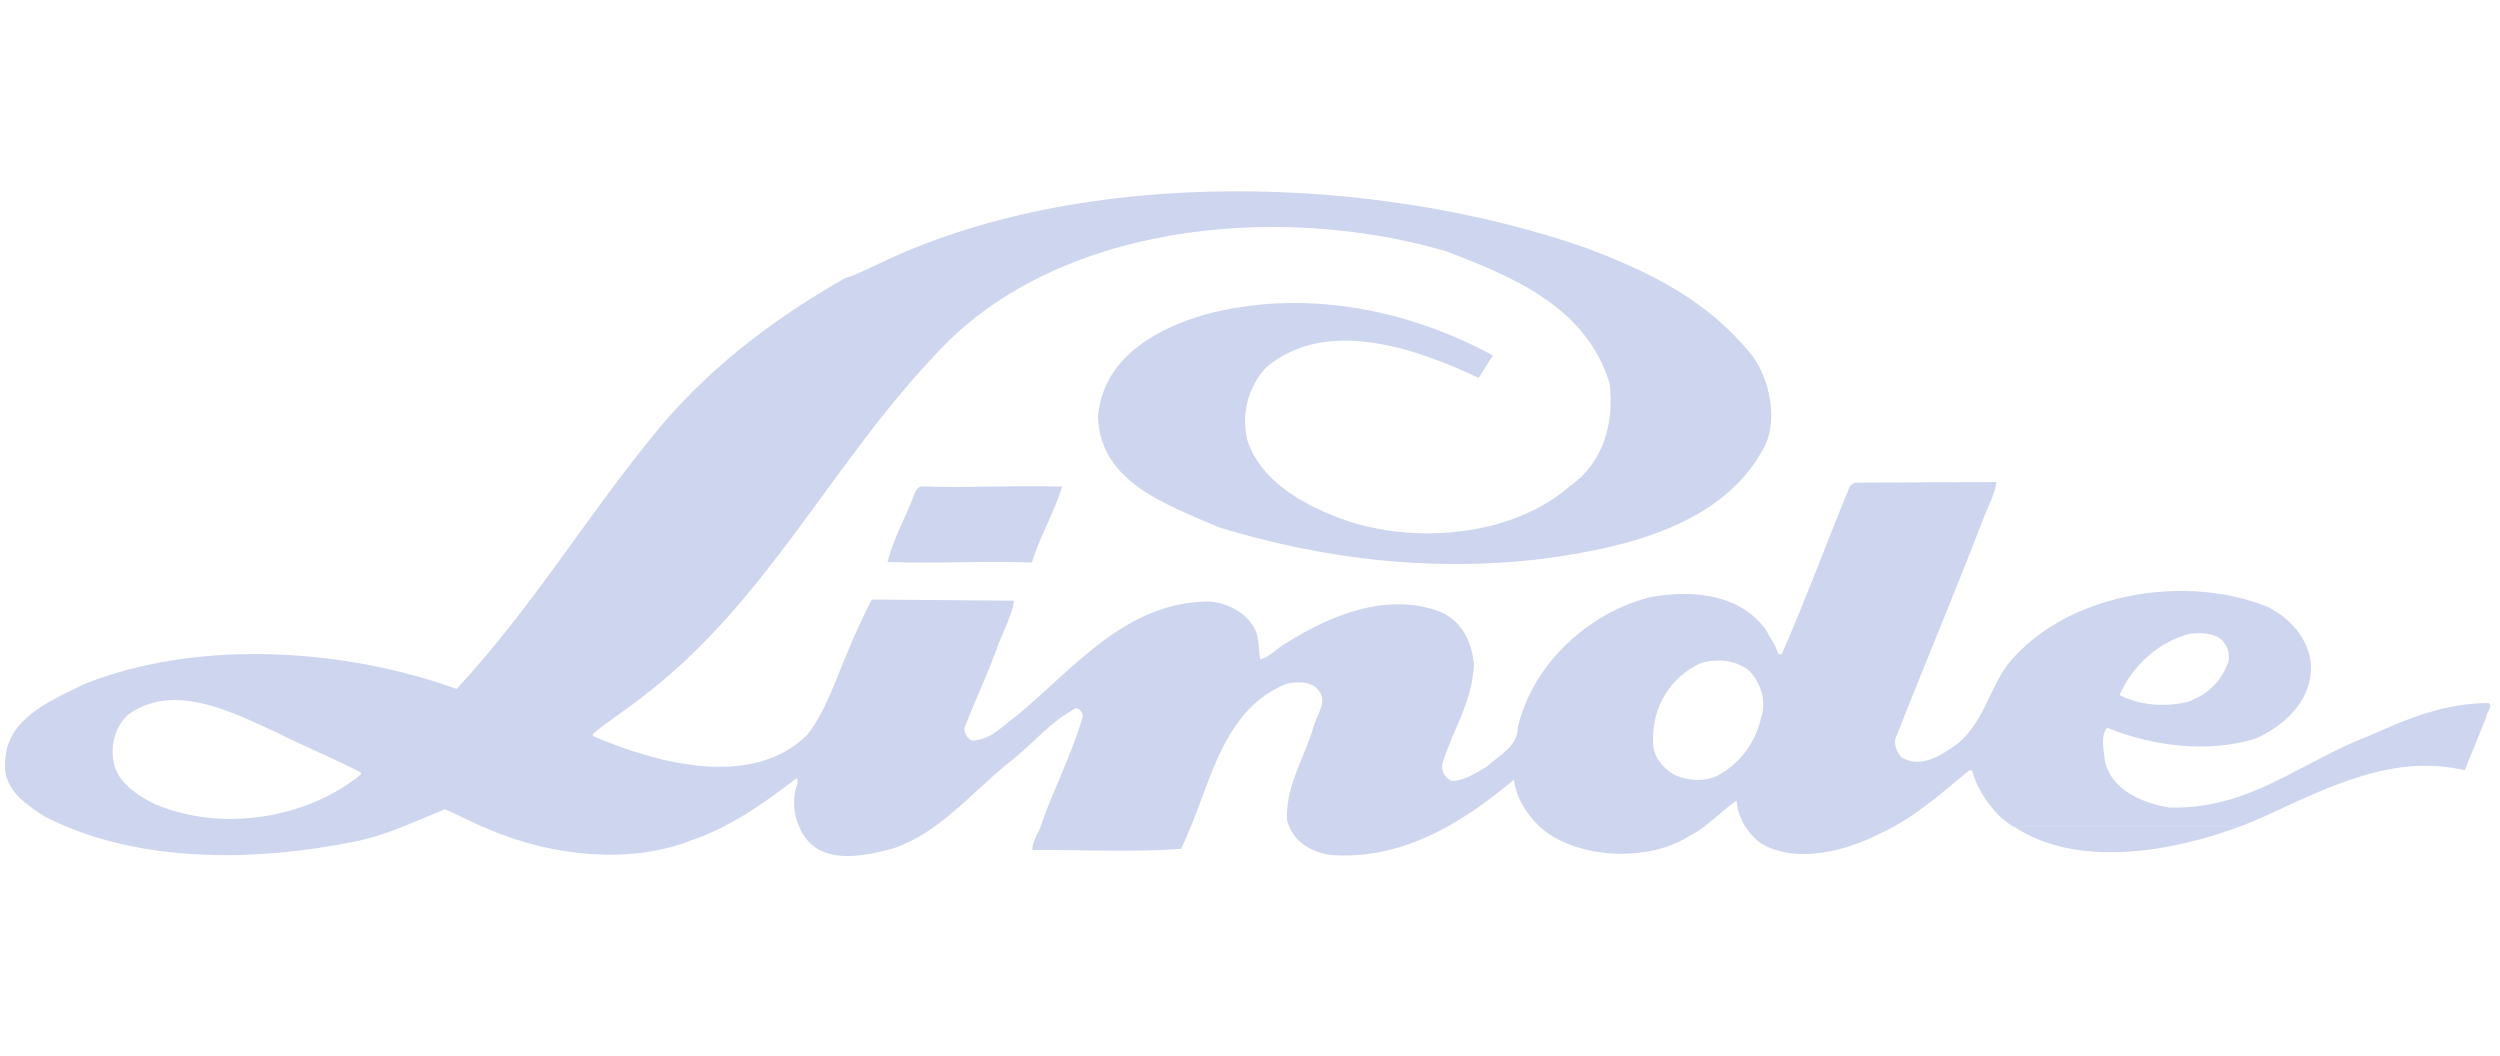 <?xml version="1.0" encoding="UTF-8"?> <svg xmlns="http://www.w3.org/2000/svg" width="116" height="49" viewBox="0 0 116 49" fill="none"><path fill-rule="evenodd" clip-rule="evenodd" d="M47.879 26.1C45.678 26.015 43.385 26.161 41.184 26.076C41.406 25.132 41.93 24.175 42.318 23.213C42.404 22.981 42.484 22.671 42.725 22.567C44.883 22.652 47.127 22.506 49.285 22.579C48.897 23.822 48.268 24.852 47.879 26.094V26.1Z" fill="#CED5EE"></path><path d="M103.95 38.34H93.426C96.305 40.289 100.726 39.558 103.95 38.34Z" fill="#CED5EE"></path><path d="M115.514 32.619C113.431 32.619 111.68 33.356 109.947 34.136C108.585 34.648 107.364 35.361 106.112 35.994C104.472 36.829 102.783 37.529 100.656 37.469C99.645 37.31 98.498 36.865 97.949 35.994C97.826 35.799 97.727 35.574 97.672 35.336C97.629 34.843 97.444 34.179 97.764 33.764C99.824 34.605 102.413 34.971 104.682 34.264C106.001 33.667 107.314 32.485 107.228 30.816C107.105 29.585 106.229 28.665 105.212 28.154C101.445 26.649 96.272 27.483 93.516 30.42C92.388 31.516 92.185 33.387 90.841 34.502C90.138 34.995 89.151 35.714 88.208 35.129C88.035 34.898 87.894 34.642 87.937 34.307C89.256 30.932 90.73 27.447 92.055 23.992C92.252 23.493 92.573 22.89 92.635 22.366L86.038 22.396L85.841 22.549C84.78 25.113 83.8 27.788 82.671 30.359H82.523C82.4 29.939 82.129 29.604 81.938 29.22C80.754 27.617 78.713 27.349 76.654 27.691C73.701 28.391 71.074 30.852 70.421 33.795C70.421 34.636 69.521 35.068 69.009 35.556C68.75 35.708 68.497 35.872 68.226 36C67.961 36.128 67.677 36.226 67.357 36.238C67.246 36.189 67.141 36.104 67.061 36C66.944 35.848 66.888 35.647 66.931 35.422C67.431 33.801 68.325 32.577 68.392 30.791C68.275 29.792 67.862 28.866 66.888 28.409C64.373 27.422 61.678 28.58 59.687 29.835C59.274 30.048 58.947 30.475 58.479 30.596C58.38 30.146 58.429 29.61 58.238 29.201C57.85 28.452 57.042 28.013 56.173 27.91C52.215 27.885 49.798 31.072 47.147 33.228C46.431 33.746 46.018 34.301 45.112 34.368C44.878 34.282 44.779 34.069 44.742 33.807C45.235 32.491 45.87 31.212 46.339 29.853C46.586 29.226 46.98 28.476 47.054 27.873L40.451 27.818C40.032 28.635 39.606 29.549 39.255 30.432C38.718 31.681 38.305 33.009 37.461 34.093C34.884 36.646 30.42 35.397 27.516 34.154V34.045C28.311 33.387 29.255 32.808 30.099 32.107C35.574 27.837 38.577 21.574 43.299 16.566C48.799 10.407 59.144 9.353 67.079 11.65C70.224 12.856 73.578 14.227 74.681 17.772C74.922 19.667 74.367 21.507 72.832 22.561C70.162 24.912 65.532 25.302 62.153 24.041C60.396 23.377 58.503 22.305 57.88 20.441C57.578 19.149 57.924 17.949 58.75 17.047C61.567 14.671 65.778 16.201 68.614 17.535L69.268 16.493C65.402 14.379 60.501 13.343 55.858 14.61C53.46 15.323 51.16 16.7 50.944 19.356C51.068 22.415 54.175 23.42 56.543 24.462C61.173 25.881 66.198 26.563 71.469 25.942C75.446 25.43 79.885 24.352 81.79 20.873C82.536 19.63 82.135 17.65 81.34 16.554C79.281 13.946 76.58 12.636 73.627 11.515C63.842 8.092 50.161 7.641 40.636 12.307C40.167 12.509 39.73 12.764 39.236 12.892C35.809 14.83 32.615 17.273 30.142 20.41C27.054 24.224 24.686 28.178 21.19 31.967C16.018 30.097 9.199 29.622 3.896 31.748C2.139 32.613 0.025 33.46 0.247 35.812C0.259 35.872 0.271 35.933 0.284 35.988C0.524 36.884 1.295 37.377 2.078 37.889C2.392 38.047 2.707 38.2 3.033 38.334C7.053 40.015 11.955 39.954 16.412 39.059C17.226 38.9 17.997 38.638 18.749 38.334C19.384 38.084 20.007 37.804 20.642 37.548C21.184 37.779 21.758 38.084 22.343 38.34C22.51 38.413 22.676 38.48 22.843 38.547C25.549 39.674 29.119 40.137 32.029 39.01C32.578 38.827 33.102 38.602 33.601 38.34C34.803 37.724 35.883 36.932 36.955 36.116C37.035 36.153 36.986 36.275 37.005 36.36C36.758 36.981 36.807 37.718 37.072 38.346C37.183 38.596 37.319 38.827 37.492 39.022C38.466 40.1 40.211 39.692 41.444 39.369C42.147 39.132 42.775 38.772 43.373 38.346C44.341 37.651 45.205 36.786 46.086 36C46.413 35.714 46.733 35.44 47.066 35.184C48.053 34.374 48.768 33.466 49.94 32.851C50.118 32.924 50.217 33.027 50.248 33.228C49.964 34.203 49.594 35.099 49.218 36C48.922 36.701 48.62 37.408 48.349 38.151C48.337 38.218 48.318 38.279 48.293 38.34C48.158 38.705 47.893 39.028 47.905 39.436C50.199 39.424 52.504 39.558 54.798 39.388C54.964 39.053 55.112 38.705 55.26 38.346C55.569 37.584 55.846 36.78 56.154 36C56.876 34.185 57.782 32.491 59.699 31.724C60.18 31.626 60.766 31.596 61.13 31.967C61.654 32.522 61.093 33.173 60.945 33.728C60.723 34.514 60.359 35.239 60.088 36C59.853 36.646 59.687 37.31 59.718 38.053C59.742 38.157 59.773 38.255 59.816 38.346C60.149 39.144 60.945 39.583 61.851 39.68C63.824 39.802 65.593 39.223 67.178 38.346C68.294 37.724 69.317 36.957 70.248 36.177C70.353 37.03 70.853 37.804 71.432 38.346C71.605 38.504 71.783 38.644 71.962 38.76C73.75 39.875 76.611 39.924 78.411 38.778C78.652 38.657 78.867 38.51 79.083 38.352C79.595 37.962 80.051 37.505 80.575 37.152C80.612 37.59 80.754 37.992 80.982 38.352C81.161 38.626 81.389 38.882 81.673 39.107C83.325 40.131 85.723 39.461 87.228 38.675C87.45 38.577 87.665 38.468 87.875 38.352C89.034 37.712 90.064 36.835 91.056 36.006C91.161 35.921 91.26 35.836 91.365 35.751H91.513C91.537 35.836 91.556 35.921 91.587 36.006C91.802 36.683 92.24 37.286 92.715 37.81C92.931 38.011 93.165 38.194 93.405 38.352H103.93C104.3 38.212 104.657 38.066 104.99 37.919C106.445 37.255 107.974 36.494 109.571 36.013C111.1 35.55 112.697 35.349 114.362 35.738L115.36 33.283C115.354 33.039 115.681 32.826 115.484 32.637L115.514 32.619ZM101.649 29.402C102.16 29.36 102.647 29.366 103.042 29.646C103.35 29.926 103.498 30.341 103.381 30.749C103.036 31.657 102.456 32.211 101.519 32.564C100.446 32.826 99.238 32.723 98.35 32.248C98.923 30.889 100.237 29.719 101.649 29.402ZM7.232 37.334C6.615 37.03 5.9 36.603 5.524 36C5.419 35.836 5.345 35.653 5.296 35.464C5.093 34.611 5.345 33.734 5.906 33.192C8.033 31.596 10.808 33.064 12.83 33.984C14.088 34.623 15.463 35.178 16.745 35.842V35.933C16.745 35.933 16.696 35.976 16.671 35.994C14.168 37.999 10.253 38.602 7.232 37.328V37.334ZM77.801 36C77.745 35.976 77.69 35.952 77.641 35.927C77.129 35.61 76.685 35.062 76.703 34.404C76.66 32.771 77.505 31.431 78.892 30.779C79.669 30.523 80.594 30.639 81.167 31.127C81.648 31.62 81.987 32.479 81.728 33.247C81.482 34.368 80.828 35.355 79.761 35.952C79.737 35.964 79.712 35.982 79.681 35.994C79.126 36.275 78.356 36.232 77.795 35.994L77.801 36Z" fill="#CED5EE"></path></svg> 